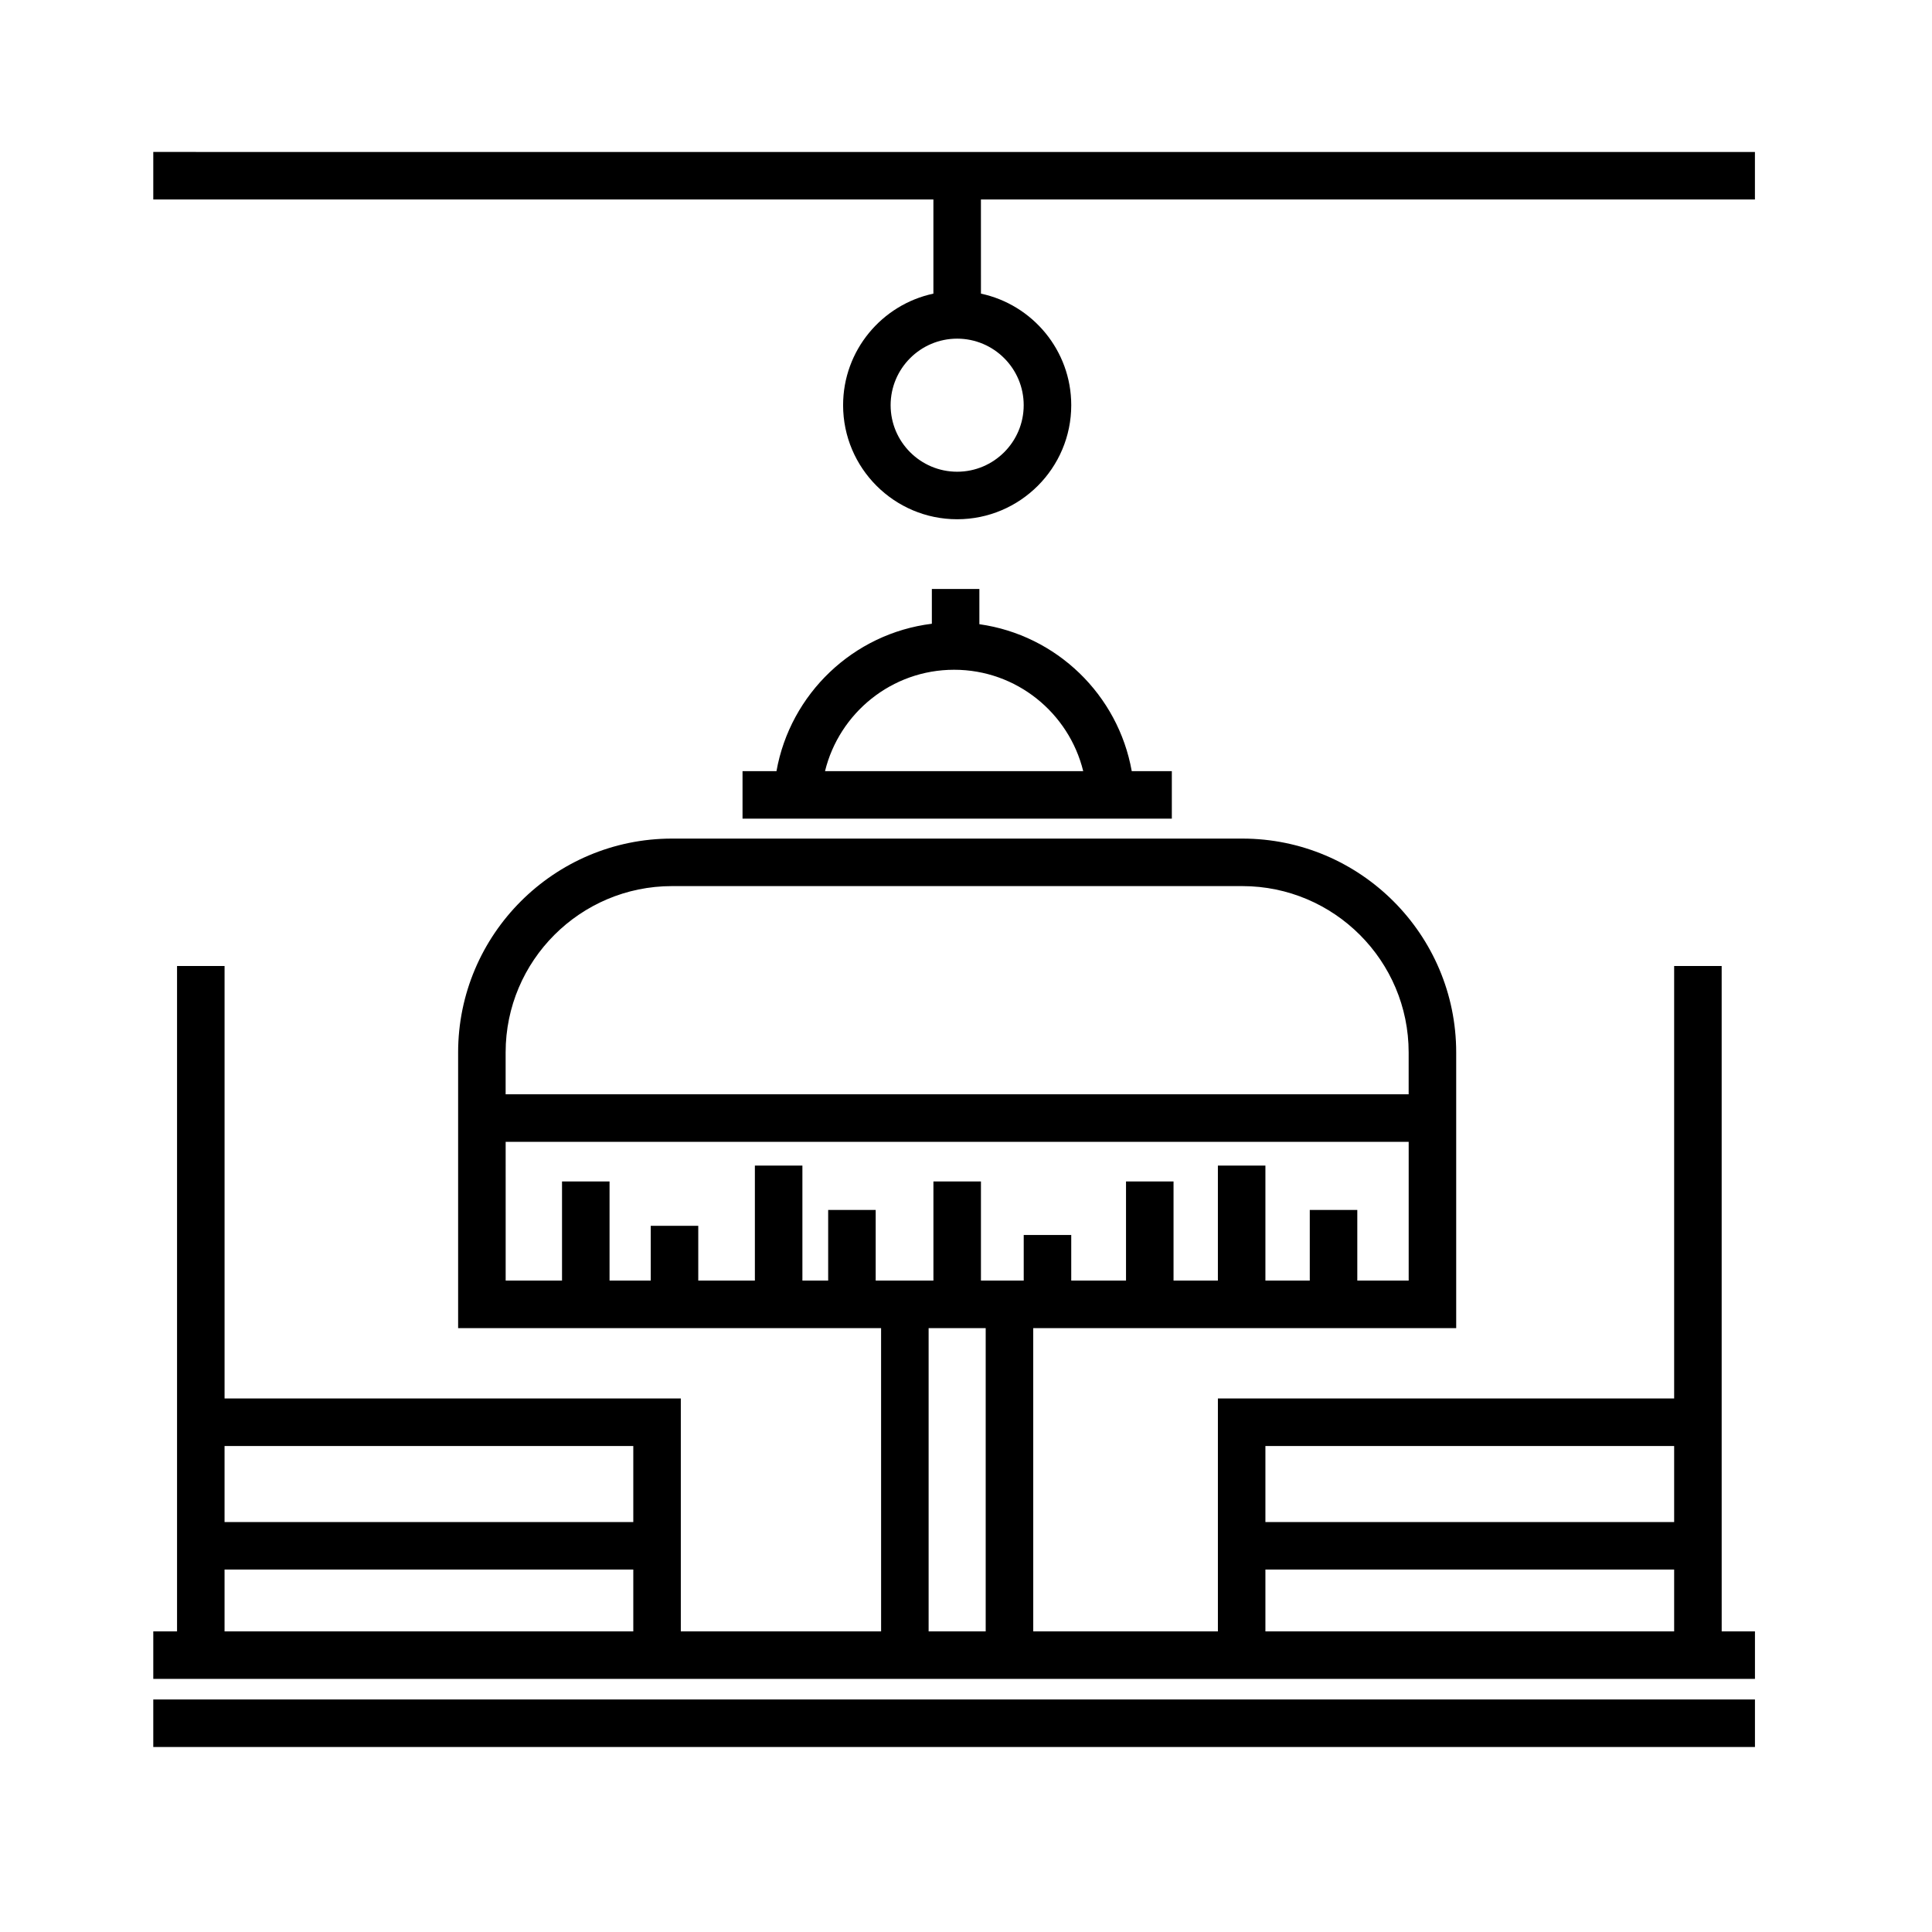 <?xml version="1.0" encoding="UTF-8"?>
<!-- The Best Svg Icon site in the world: iconSvg.co, Visit us! https://iconsvg.co -->
<svg fill="#000000" width="800px" height="800px" version="1.1" viewBox="144 144 512 512" xmlns="http://www.w3.org/2000/svg">
 <g>
  <path d="m600.26 527.21v-127.21h-12.594v114.61h-120.91v61.719h-48.934l-0.004-80.363h112.09v-73.051c0-31.258-25.426-56.68-56.68-56.68h-151.14c-31.25 0-56.68 25.426-56.68 56.68v73.051h112.09l0.004 80.363h-53.078v-61.719h-120.91v-114.61h-12.594v176.33h-6.297v12.594h424.46v-12.594h-8.816zm-12.594 0v20.152h-108.32v-20.152zm-108.32 32.746h108.32v16.375h-108.32zm-157.26-181.13h151.14c24.309 0 44.082 19.773 44.082 44.082v11.09h-239.31v-11.09c0-24.301 19.773-44.082 44.082-44.082zm-44.082 67.773h239.31v36.773h-13.617v-18.723h-12.594v18.723h-11.758v-30.477h-12.594v30.477h-11.754v-26.277h-12.594v26.277h-14.516v-12.086h-12.594v12.086h-11.336v-26.277h-12.594v26.277h-15.301v-18.723h-12.594v18.723h-6.828v-30.477h-12.594v30.477h-15.004v-14.52h-12.594v14.52h-10.918v-26.277h-12.594v26.277h-14.934zm112.09 49.367h15.125v80.363h-15.125zm-78.266 31.242v20.152h-108.32v-20.152zm-108.32 32.746h108.32v16.375h-108.32z"/>
  <path d="m184.62 184.27v12.594h206.74v24.953c-13.652 2.906-23.93 15.047-23.93 29.559 0 16.672 13.559 30.23 30.23 30.23 16.672 0 30.23-13.559 30.23-30.23 0-14.508-10.277-26.652-23.93-29.559l-0.008-24.949h205.12v-12.594zm230.67 67.109c0 9.723-7.91 17.633-17.633 17.633s-17.633-7.91-17.633-17.633 7.91-17.633 17.633-17.633 17.633 7.91 17.633 17.633z"/>
  <path d="m390.95 300.08v9.219c-20.832 2.574-37.527 18.574-41.176 39.059h-8.996v12.594h113.77v-12.594h-10.625c-3.598-20.227-19.914-36.059-40.379-38.938v-9.34zm40.113 48.281h-68.426c3.777-15.402 17.664-26.867 34.215-26.867 16.543-0.004 30.43 11.465 34.211 26.867z"/>
  <path d="m184.62 594.38h424.46v12.594h-424.46z"/>
 </g>
</svg>